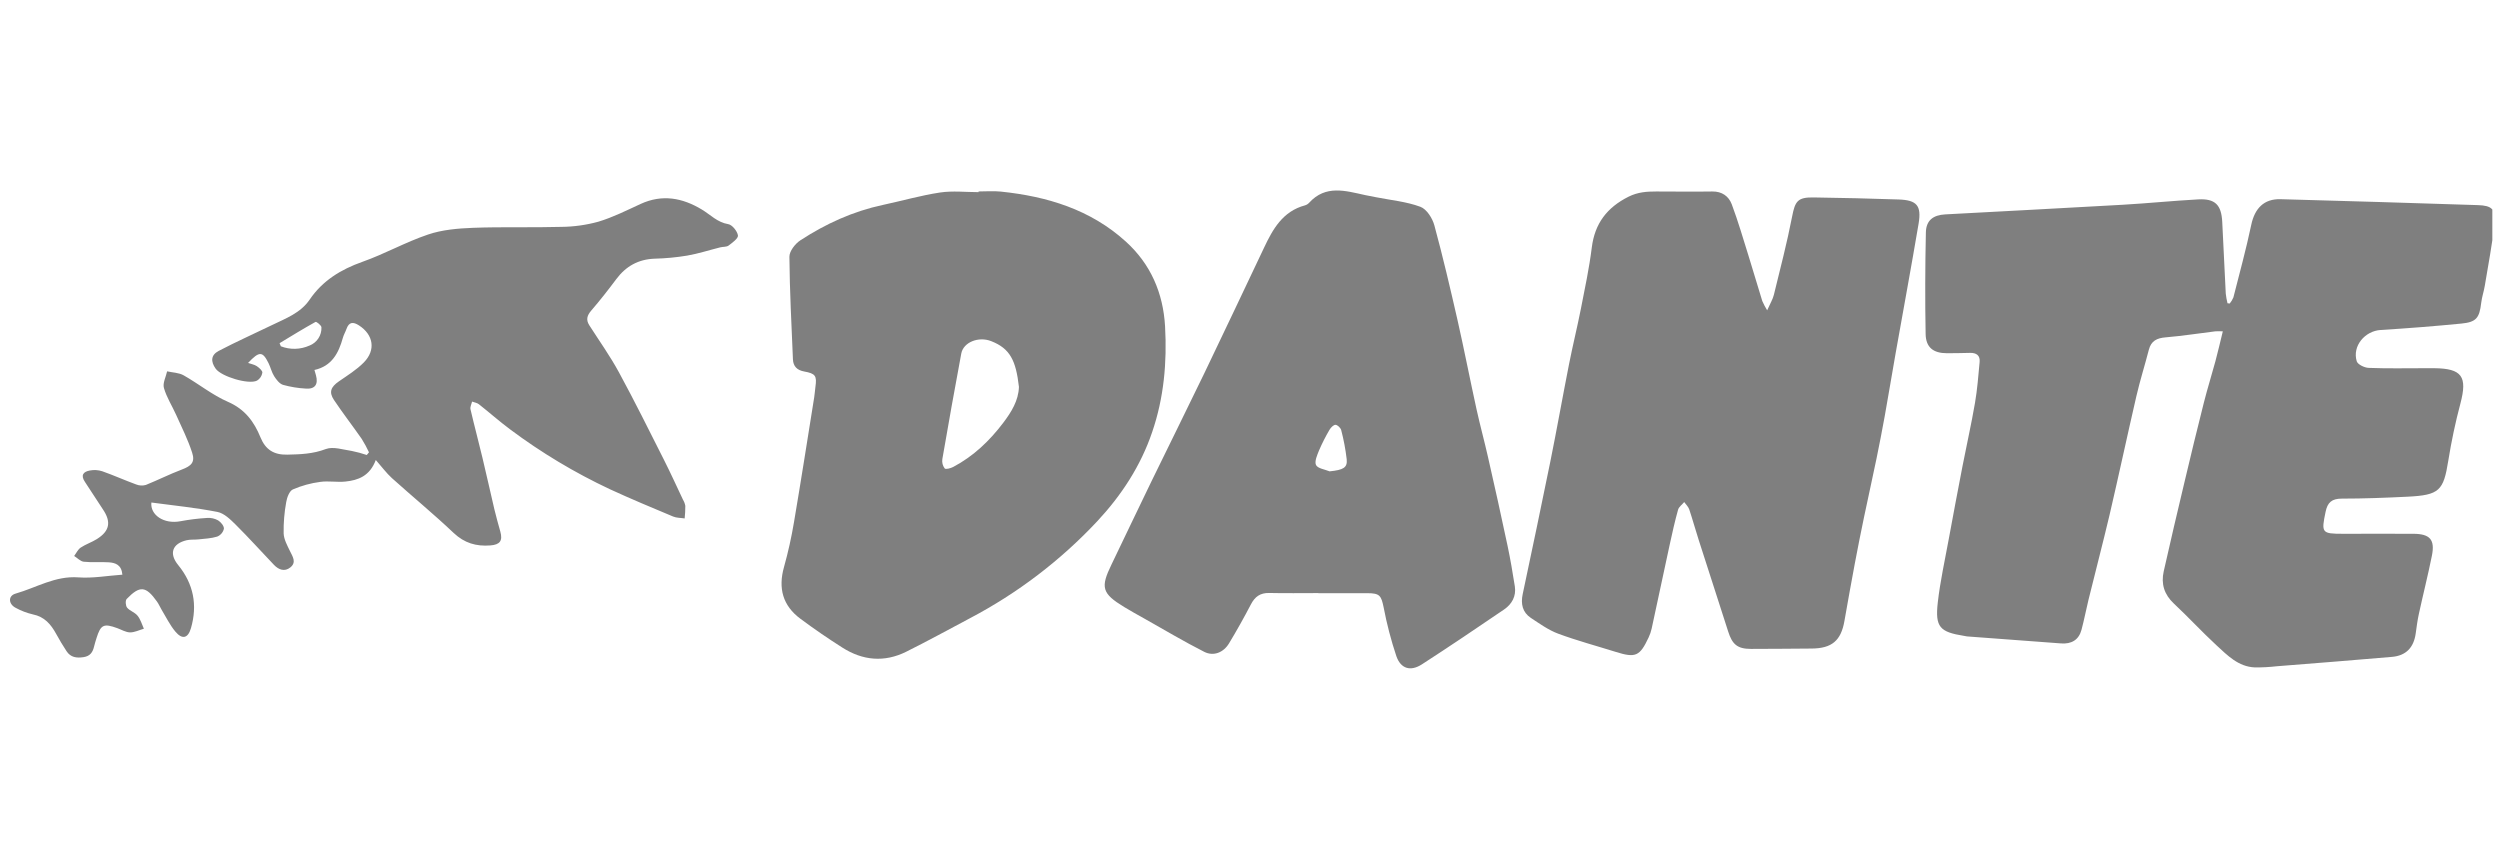 <?xml version="1.0" encoding="utf-8"?><svg width="163" height="56" viewBox="0 0 163 56" fill="none" xmlns="http://www.w3.org/2000/svg">
<g opacity="0.5" clip-path="url(#clip0_6671_33158)">
<path d="M161.562 13.374C157.271 13.233 152.979 13.104 148.687 12.987C147.603 12.959 147.007 13.592 146.781 14.664C146.447 16.251 146.017 17.819 145.617 19.392C145.557 19.535 145.477 19.669 145.379 19.789L145.233 19.773C145.182 19.567 145.144 19.358 145.12 19.147C145.038 17.586 144.97 16.023 144.89 14.463C144.832 13.351 144.422 12.94 143.322 13C141.671 13.09 140.024 13.258 138.373 13.352C134.526 13.572 130.679 13.77 126.832 13.978C126.04 14.021 125.584 14.367 125.567 15.152C125.52 17.36 125.51 19.57 125.551 21.778C125.567 22.655 126.054 23.03 126.943 23.03C127.446 23.03 127.949 23.019 128.452 23.008C128.861 22.999 129.111 23.175 129.072 23.6C128.988 24.492 128.921 25.388 128.77 26.268C128.534 27.646 128.224 29.005 127.959 30.374C127.65 31.968 127.35 33.563 127.057 35.159C126.806 36.537 126.499 37.9 126.343 39.283C126.163 40.888 126.469 41.206 128.062 41.46C128.124 41.47 128.188 41.489 128.248 41.494C130.293 41.648 132.338 41.8 134.384 41.951C135.054 42.001 135.535 41.728 135.713 41.066C135.887 40.424 136.008 39.768 136.166 39.122C136.622 37.263 137.109 35.412 137.549 33.547C138.149 30.974 138.7 28.387 139.296 25.812C139.531 24.8 139.846 23.808 140.104 22.806C140.254 22.223 140.629 22.042 141.204 21.995C142.285 21.905 143.359 21.734 144.437 21.603C144.601 21.594 144.764 21.594 144.928 21.603C144.754 22.308 144.612 22.934 144.445 23.553C144.201 24.456 143.919 25.35 143.69 26.257C143.256 27.971 142.84 29.691 142.433 31.412C141.97 33.357 141.511 35.302 141.074 37.253C140.893 38.062 141.101 38.756 141.735 39.351C142.682 40.236 143.561 41.193 144.514 42.073C145.23 42.731 145.938 43.469 147.01 43.515C147.489 43.52 147.967 43.495 148.443 43.44C150.945 43.241 153.449 43.046 155.952 42.829C156.871 42.75 157.372 42.228 157.503 41.309C157.564 40.875 157.618 40.439 157.713 40.014C157.987 38.752 158.305 37.501 158.559 36.236C158.771 35.18 158.433 34.809 157.349 34.803C155.819 34.796 154.289 34.803 152.759 34.803C151.375 34.803 151.342 34.742 151.627 33.378C151.753 32.752 152.038 32.51 152.69 32.51C154.113 32.51 155.538 32.455 156.966 32.385C159.052 32.282 159.316 31.998 159.63 30.028C159.831 28.774 160.094 27.532 160.42 26.304C160.884 24.551 160.522 24.024 158.714 24.007H158.085C156.869 24.007 155.653 24.034 154.438 23.986C154.162 23.976 153.721 23.763 153.658 23.553C153.36 22.56 154.19 21.578 155.222 21.514C156.977 21.407 158.73 21.268 160.481 21.097C161.458 21.002 161.659 20.732 161.776 19.739C161.82 19.363 161.946 19.009 162.007 18.64C162.232 17.273 162.498 15.909 162.647 14.534C162.724 13.639 162.465 13.403 161.562 13.374Z" fill="black"/>
<path d="M123.789 13.006C121.945 12.943 120.1 12.899 118.256 12.873C117.206 12.855 117.04 13.115 116.846 14.118C116.514 15.832 116.072 17.524 115.657 19.221C115.587 19.512 115.42 19.779 115.219 20.233C115.099 20.038 114.992 19.835 114.9 19.625C114.597 18.65 114.314 17.672 114.01 16.699C113.657 15.572 113.326 14.428 112.91 13.318C112.713 12.796 112.274 12.473 111.638 12.485C110.423 12.505 109.208 12.485 107.991 12.485C107.369 12.485 106.79 12.522 106.186 12.822C104.778 13.527 103.979 14.566 103.784 16.144C103.617 17.484 103.334 18.811 103.073 20.138C102.835 21.343 102.539 22.537 102.302 23.74C101.882 25.869 101.506 27.999 101.077 30.118C100.496 32.998 99.885 35.866 99.28 38.738C99.146 39.364 99.261 39.922 99.812 40.288C100.383 40.663 100.957 41.079 101.591 41.315C102.822 41.772 104.096 42.112 105.351 42.505C106.639 42.909 106.915 42.791 107.489 41.565C107.578 41.377 107.646 41.179 107.69 40.976C108.088 39.145 108.473 37.312 108.871 35.481C109.035 34.729 109.202 33.978 109.41 33.235C109.462 33.047 109.672 32.903 109.81 32.734C109.921 32.892 110.077 33.035 110.137 33.209C110.362 33.88 110.547 34.563 110.765 35.236C111.394 37.215 112.048 39.19 112.676 41.172C112.942 42.016 113.282 42.308 114.16 42.309C115.48 42.309 116.801 42.294 118.12 42.285C119.439 42.276 120.035 41.769 120.258 40.482C120.477 39.229 120.703 37.979 120.936 36.732C121.124 35.73 121.325 34.728 121.533 33.726C121.801 32.442 122.088 31.162 122.353 29.878C122.542 28.96 122.719 28.042 122.886 27.123C123.129 25.77 123.351 24.414 123.59 23.061C124.093 20.235 124.614 17.41 125.093 14.579C125.289 13.403 124.979 13.046 123.789 13.006Z" fill="black"/>
<path d="M75.962 21.274C75.836 19.1 75.025 17.22 73.4 15.747C71.096 13.658 68.274 12.805 65.247 12.491C64.77 12.442 64.285 12.483 63.802 12.483V12.528C62.964 12.528 62.112 12.428 61.287 12.552C60.035 12.741 58.81 13.096 57.571 13.36C55.621 13.776 53.84 14.588 52.187 15.667C51.846 15.889 51.466 16.377 51.469 16.74C51.487 18.97 51.608 21.199 51.699 23.427C51.718 23.89 51.974 24.138 52.433 24.221C53.17 24.355 53.267 24.504 53.166 25.223C53.135 25.45 53.122 25.68 53.086 25.905C52.651 28.618 52.228 31.332 51.769 34.04C51.604 35.026 51.387 36.003 51.118 36.966C50.727 38.351 51.033 39.489 52.192 40.347C53.08 41.007 53.991 41.633 54.927 42.226C56.251 43.07 57.663 43.2 59.085 42.493C60.487 41.795 61.86 41.041 63.243 40.307C66.343 38.679 69.145 36.544 71.535 33.992C73.121 32.294 74.375 30.373 75.12 28.176C75.884 25.953 76.096 23.626 75.962 21.274ZM65.413 27.564C64.522 28.741 63.47 29.747 62.151 30.444C61.985 30.532 61.664 30.618 61.595 30.543C61.53 30.457 61.483 30.36 61.456 30.256C61.43 30.152 61.424 30.043 61.44 29.937C61.835 27.643 62.246 25.349 62.674 23.054C62.811 22.314 63.796 21.919 64.622 22.241C65.858 22.722 66.238 23.506 66.435 25.227C66.405 26.121 65.945 26.859 65.413 27.564Z" fill="black"/>
<path d="M98.295 35.596C97.883 33.652 97.455 31.712 97.012 29.776C96.778 28.74 96.497 27.717 96.269 26.681C95.845 24.75 95.469 22.809 95.032 20.88C94.561 18.812 94.078 16.747 93.522 14.699C93.397 14.232 93.019 13.633 92.607 13.482C91.699 13.145 90.699 13.053 89.737 12.863C89.492 12.814 89.247 12.772 89.003 12.719C87.726 12.44 86.433 12.035 85.356 13.22C85.285 13.298 85.194 13.356 85.093 13.387C83.635 13.775 82.99 14.933 82.409 16.165C81.119 18.894 79.822 21.62 78.518 24.343C77.38 26.704 76.21 29.05 75.063 31.408C74.189 33.201 73.338 35.012 72.47 36.805C71.742 38.301 71.841 38.691 73.293 39.575C73.718 39.836 74.157 40.076 74.592 40.32C75.896 41.053 77.182 41.823 78.515 42.499C79.127 42.811 79.773 42.541 80.131 41.95C80.635 41.115 81.111 40.266 81.561 39.402C81.823 38.901 82.169 38.651 82.75 38.662C83.817 38.687 84.888 38.669 85.955 38.669V38.676C87.023 38.676 88.093 38.676 89.161 38.676C89.958 38.676 90.056 38.834 90.212 39.595C90.418 40.676 90.695 41.742 91.044 42.786C91.334 43.61 91.969 43.788 92.7 43.321C94.506 42.154 96.287 40.949 98.064 39.74C98.579 39.388 98.864 38.871 98.768 38.237C98.628 37.349 98.48 36.469 98.295 35.596ZM86.692 30.732C86.382 30.606 85.916 30.546 85.805 30.32C85.693 30.093 85.879 29.667 86.006 29.358C86.204 28.898 86.43 28.452 86.685 28.021C86.768 27.877 86.949 27.693 87.077 27.698C87.206 27.703 87.412 27.9 87.447 28.045C87.611 28.67 87.731 29.305 87.805 29.946C87.859 30.494 87.587 30.639 86.692 30.732Z" fill="black"/>
<path d="M48.115 15.35C48.069 15.067 47.738 14.659 47.486 14.616C46.771 14.499 46.323 14 45.761 13.662C44.496 12.899 43.178 12.649 41.769 13.297C40.864 13.715 39.963 14.167 39.016 14.454C38.228 14.671 37.414 14.785 36.596 14.792C34.676 14.847 32.755 14.782 30.838 14.854C29.852 14.892 28.826 14.979 27.904 15.293C26.447 15.784 25.085 16.556 23.628 17.071C22.218 17.572 21.031 18.297 20.188 19.537C19.59 20.414 18.631 20.759 17.735 21.195C16.577 21.759 15.399 22.28 14.259 22.879C13.748 23.148 13.726 23.567 14.063 24.04C14.428 24.549 16.208 25.092 16.758 24.816C16.85 24.76 16.93 24.684 16.99 24.595C17.05 24.505 17.09 24.403 17.106 24.296C17.118 24.171 16.9 23.98 16.747 23.876C16.593 23.772 16.393 23.739 16.174 23.663C16.91 22.884 17.119 22.895 17.506 23.673C17.645 23.951 17.71 24.27 17.875 24.528C18.018 24.753 18.222 25.021 18.454 25.093C18.939 25.227 19.437 25.309 19.94 25.336C20.537 25.382 20.764 25.062 20.6 24.465C20.574 24.369 20.545 24.274 20.501 24.122C21.633 23.872 22.078 23.023 22.352 22.035C22.407 21.834 22.518 21.651 22.587 21.455C22.752 20.984 23.023 20.969 23.408 21.218C24.345 21.824 24.519 22.819 23.724 23.629C23.251 24.112 22.652 24.479 22.089 24.87C21.57 25.231 21.433 25.564 21.773 26.076C22.351 26.939 22.989 27.762 23.583 28.615C23.759 28.897 23.918 29.19 24.058 29.491L23.914 29.666C23.595 29.557 23.269 29.47 22.939 29.403C22.373 29.322 21.726 29.098 21.245 29.277C20.406 29.598 19.589 29.624 18.73 29.643C17.85 29.663 17.308 29.312 16.983 28.516C16.566 27.49 15.967 26.68 14.864 26.2C13.843 25.757 12.951 25.024 11.972 24.471C11.663 24.296 11.257 24.293 10.896 24.211C10.817 24.576 10.597 24.98 10.688 25.296C10.861 25.906 11.222 26.462 11.485 27.049C11.848 27.863 12.255 28.666 12.527 29.512C12.732 30.138 12.477 30.381 11.848 30.617C11.055 30.917 10.296 31.302 9.507 31.619C9.299 31.678 9.078 31.666 8.878 31.586C8.133 31.314 7.409 30.987 6.662 30.724C6.403 30.642 6.129 30.626 5.862 30.676C5.416 30.754 5.248 30.997 5.543 31.428C5.941 32.014 6.309 32.621 6.708 33.208C7.263 34.023 7.157 34.624 6.312 35.15C5.977 35.359 5.587 35.486 5.258 35.705C5.077 35.83 4.974 36.064 4.835 36.25C5.046 36.381 5.246 36.604 5.463 36.625C6.002 36.684 6.553 36.625 7.098 36.663C7.521 36.694 7.923 36.819 7.979 37.469C7.004 37.537 6.047 37.714 5.109 37.645C3.6 37.533 2.367 38.317 1.017 38.703C0.513 38.845 0.546 39.389 1.027 39.633C1.375 39.823 1.748 39.966 2.136 40.057C2.898 40.206 3.319 40.705 3.663 41.332C3.871 41.717 4.1 42.091 4.34 42.459C4.604 42.862 4.988 42.915 5.446 42.846C5.881 42.781 6.046 42.523 6.135 42.15C6.178 41.967 6.236 41.788 6.291 41.609C6.568 40.723 6.76 40.632 7.654 40.958C7.93 41.059 8.205 41.229 8.483 41.232C8.781 41.232 9.08 41.079 9.38 40.993C9.254 40.708 9.163 40.386 8.973 40.15C8.784 39.913 8.47 39.838 8.288 39.62C8.187 39.495 8.162 39.15 8.263 39.05C9.118 38.165 9.51 38.206 10.229 39.214C10.354 39.382 10.428 39.577 10.537 39.755C10.828 40.235 11.076 40.751 11.432 41.178C11.88 41.715 12.258 41.624 12.451 40.954C12.885 39.451 12.623 38.073 11.618 36.842C11.004 36.091 11.23 35.444 12.171 35.223C12.413 35.166 12.675 35.196 12.926 35.169C13.341 35.122 13.77 35.109 14.162 34.986C14.271 34.942 14.367 34.872 14.443 34.783C14.519 34.694 14.572 34.589 14.599 34.475C14.613 34.298 14.404 34.04 14.221 33.929C14.002 33.806 13.751 33.751 13.499 33.77C12.918 33.805 12.339 33.876 11.767 33.984C10.684 34.193 9.783 33.571 9.87 32.764C11.305 32.957 12.751 33.1 14.172 33.377C14.609 33.461 15.021 33.865 15.362 34.203C16.221 35.055 17.028 35.957 17.866 36.833C18.172 37.151 18.558 37.295 18.932 36.994C19.344 36.66 19.083 36.296 18.906 35.93C18.729 35.565 18.509 35.167 18.494 34.778C18.481 34.095 18.538 33.412 18.661 32.74C18.71 32.438 18.867 32.013 19.096 31.91C19.666 31.664 20.267 31.499 20.883 31.419C21.416 31.343 21.975 31.454 22.518 31.398C23.353 31.312 24.108 31.041 24.502 29.992C24.9 30.443 25.193 30.848 25.555 31.175C26.89 32.376 28.28 33.518 29.579 34.749C30.282 35.413 31.055 35.633 31.969 35.562C32.598 35.514 32.788 35.259 32.621 34.659C32.488 34.178 32.35 33.698 32.235 33.214C31.971 32.102 31.732 30.986 31.462 29.873C31.21 28.809 30.922 27.751 30.676 26.685C30.641 26.533 30.741 26.352 30.779 26.184C30.927 26.239 31.101 26.262 31.221 26.354C31.91 26.896 32.566 27.481 33.269 28.002C35.296 29.516 37.471 30.82 39.762 31.896C41.12 32.522 42.505 33.1 43.886 33.677C44.116 33.774 44.389 33.762 44.64 33.802C44.668 33.531 44.683 33.258 44.683 32.984C44.658 32.841 44.606 32.703 44.53 32.579C44.121 31.715 43.725 30.843 43.294 29.989C42.328 28.076 41.377 26.154 40.353 24.271C39.777 23.212 39.071 22.222 38.42 21.204C38.194 20.847 38.276 20.57 38.546 20.253C39.118 19.591 39.658 18.9 40.181 18.2C40.81 17.357 41.62 16.904 42.684 16.866C43.394 16.848 44.102 16.782 44.803 16.665C45.531 16.54 46.241 16.307 46.961 16.127C47.142 16.082 47.369 16.11 47.505 16.01C47.748 15.826 48.145 15.538 48.115 15.35ZM20.184 22.528C19.891 22.66 19.574 22.733 19.253 22.742C18.931 22.75 18.611 22.695 18.311 22.578L18.228 22.375C19.007 21.905 19.78 21.427 20.574 20.988C20.626 20.957 20.958 21.215 20.958 21.341C20.969 21.594 20.9 21.845 20.761 22.058C20.622 22.271 20.421 22.436 20.184 22.53V22.528Z" fill="black"/>
</g>
<defs>
<clipPath id="clip0_6671_33158">
<rect width="162" height="55" fill="white" transform="translate(0.5 0.5)"/>
</clipPath>
</defs>
</svg>
